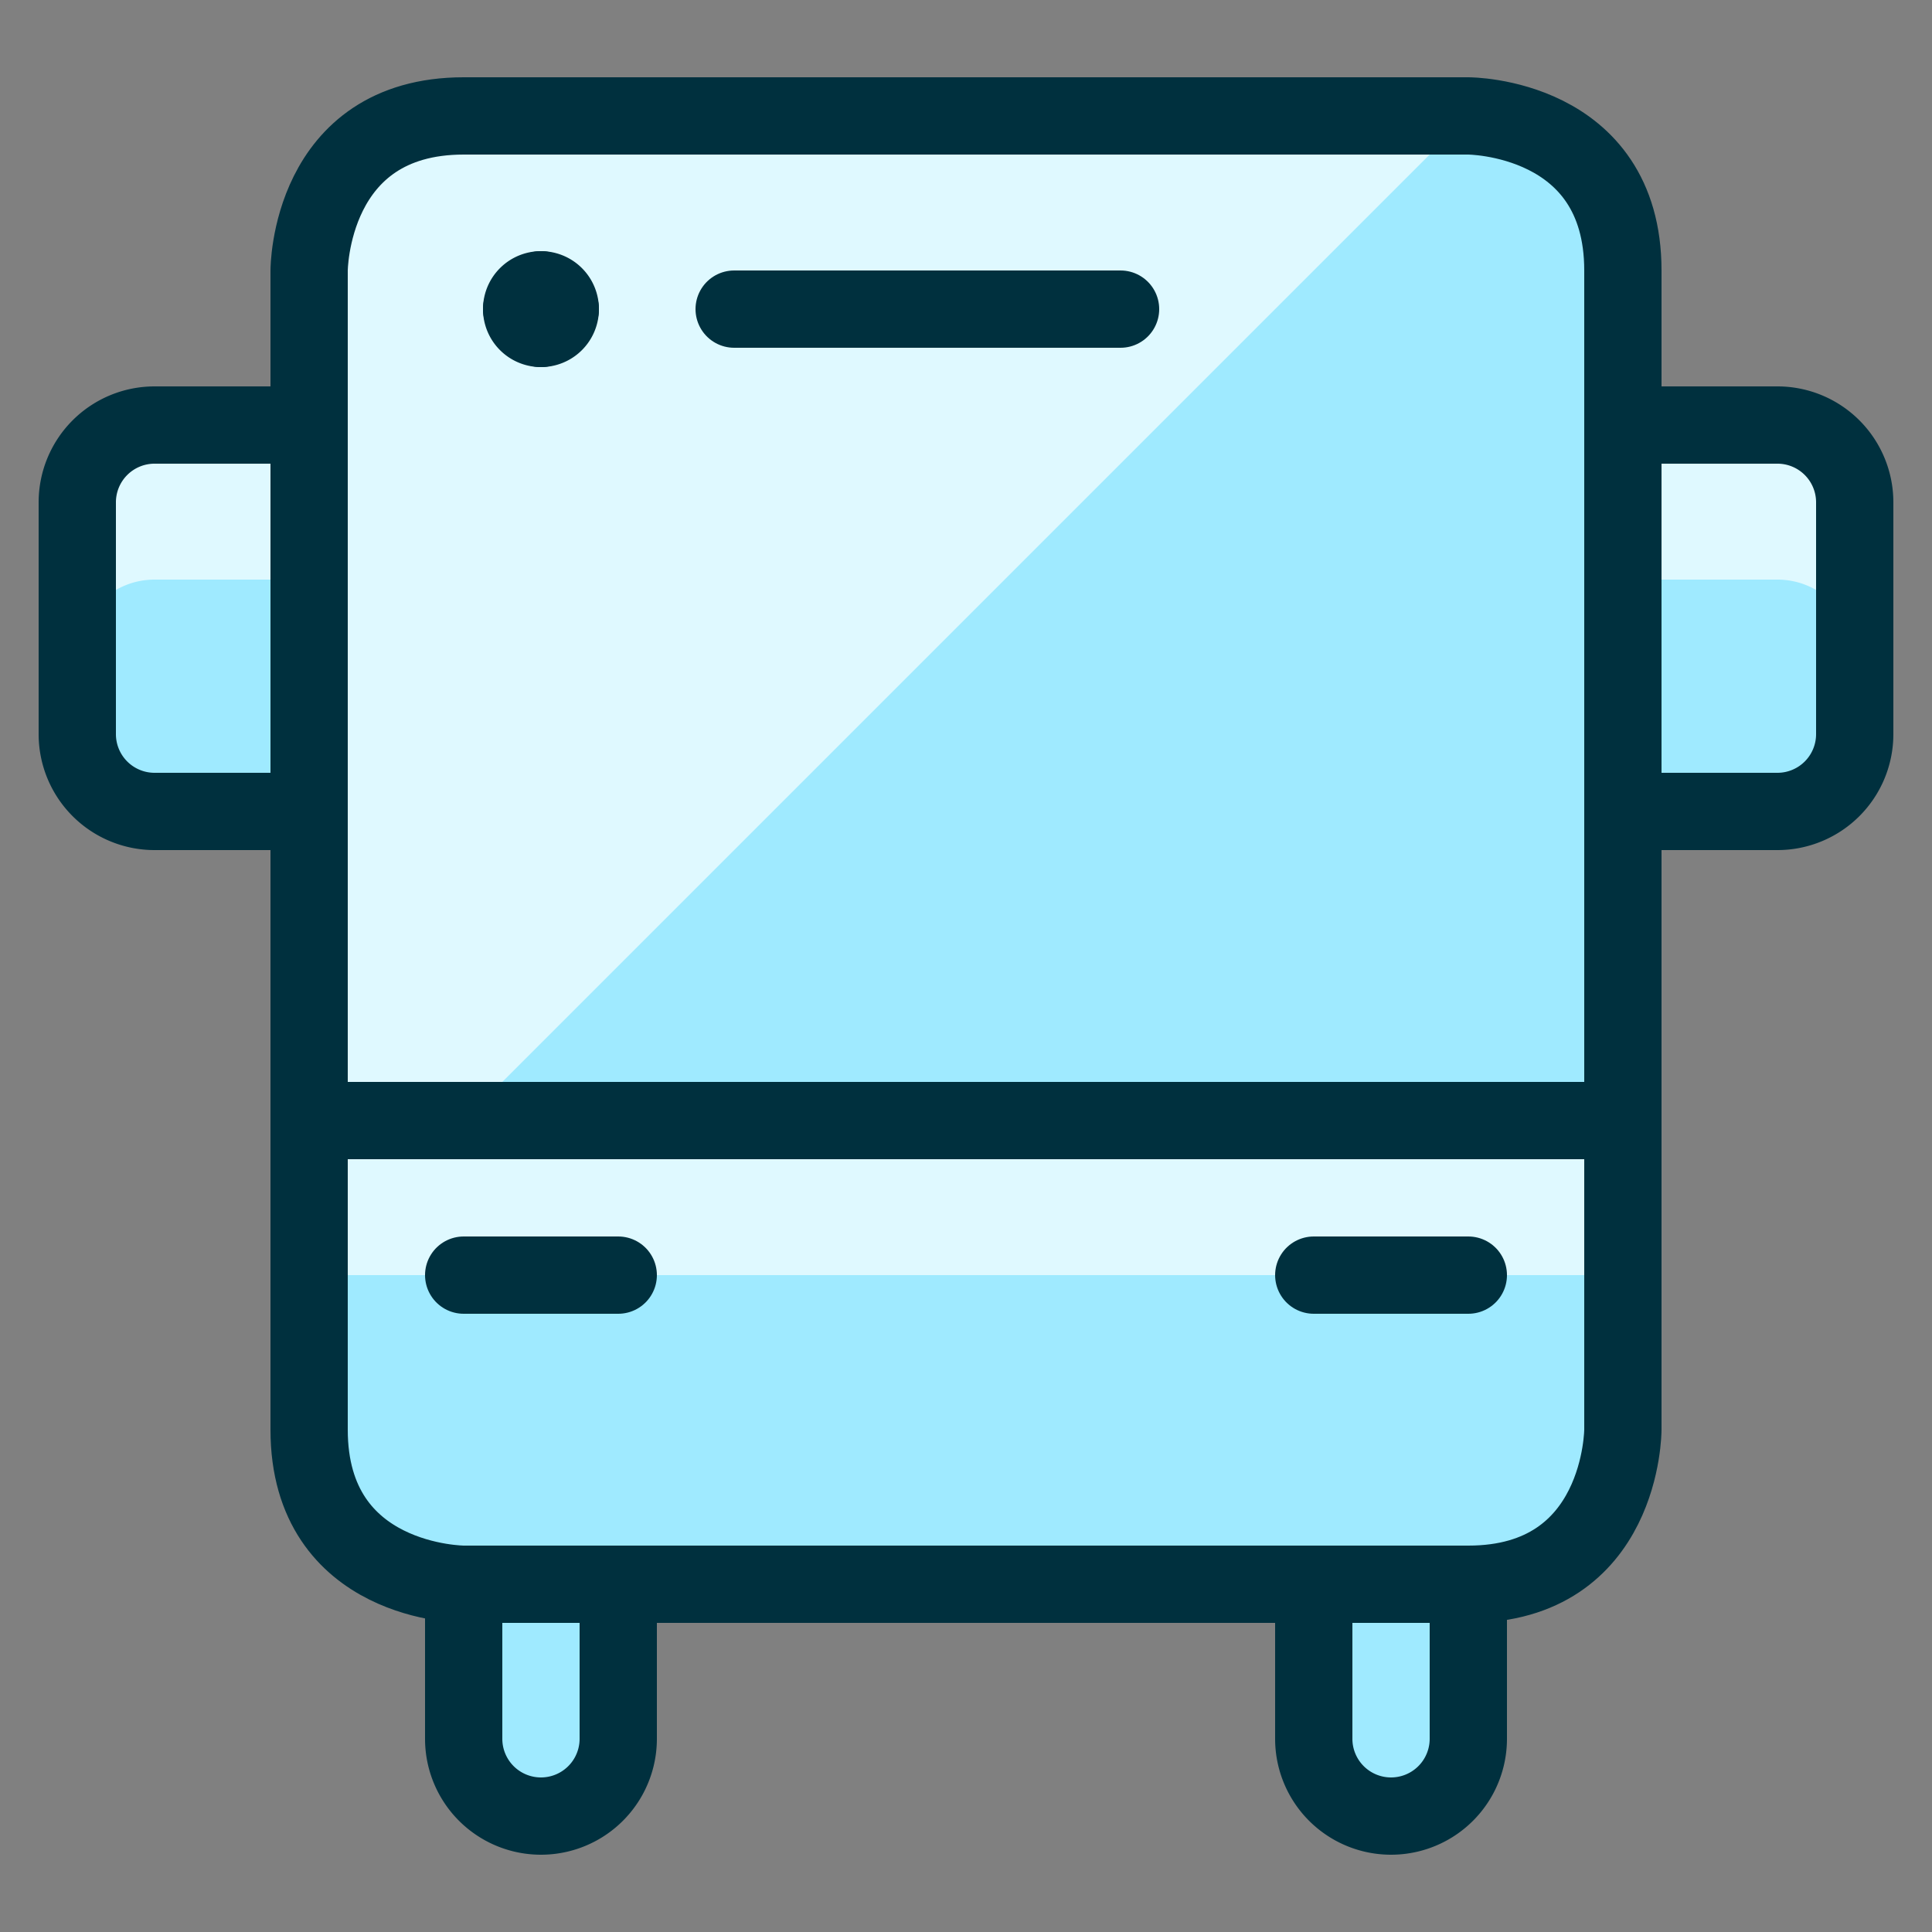 <?xml version="1.0" encoding="UTF-8"?> <svg xmlns="http://www.w3.org/2000/svg" viewBox="-2.5 -2.5 125 125" id="Bus-2--Streamline-Ultimate.svg" height="125" width="125"><rect x="-2.5" y="-2.5" width="125" height="125" fill="#808080" stroke="none"/><desc>Bus 2 Streamline Icon: https://streamlinehq.com</desc><defs></defs><title>bus-2</title><path d="M17.5 70v20a10 10 0 0 0 10 10h65a10 10 0 0 0 10 -10v-20Z" fill="#9feaff" stroke-width="5"></path><path d="M17.5 70h85v10h-85Z" fill="#dff9ff" stroke-width="5"></path><path d="M102.5 70V15a10 10 0 0 0 -10 -10h-65a10 10 0 0 0 -10 10v55Z" fill="#9feaff" stroke-width="5"></path><path d="M92.5 5h-65a10 10 0 0 0 -10 10v55h10Z" fill="#dff9ff" stroke-width="5"></path><path d="M27.5 100v10a5 5 0 0 0 10 0v-10" stroke="#00303e" stroke-linecap="round" stroke-linejoin="round" fill="#9feaff" stroke-width="5"></path><path d="M82.5 100v10a5 5 0 0 0 10 0v-10" stroke="#00303e" stroke-linecap="round" stroke-linejoin="round" fill="#9feaff" stroke-width="5"></path><path d="M17.5 50h-10a5 5 0 0 1 -5 -5V30a5 5 0 0 1 5 -5h10Z" fill="#9feaff" stroke-width="5"></path><path d="M7.5 25a5 5 0 0 0 -5 5v10a5 5 0 0 1 5 -5h10V25Z" fill="#dff9ff" stroke-width="5"></path><path d="M102.5 50h10a5 5 0 0 0 5 -5V30a5 5 0 0 0 -5 -5h-10Z" fill="#9feaff" stroke-width="5"></path><path d="M112.5 25h-10v10h10a5 5 0 0 1 5 5V30a5 5 0 0 0 -5 -5Z" fill="#dff9ff" stroke-width="5"></path><path d="M27.5 5h65s10 0 10 10v75s0 10 -10 10h-65s-10 0 -10 -10V15s0 -10 10 -10" fill="none" stroke="#00303e" stroke-linecap="round" stroke-linejoin="round" stroke-width="5"></path><path d="m17.5 70 85 0" fill="none" stroke="#00303e" stroke-linecap="round" stroke-linejoin="round" stroke-width="5"></path><path d="m27.5 80 10 0" fill="none" stroke="#00303e" stroke-linecap="round" stroke-linejoin="round" stroke-width="5"></path><path d="m82.5 80 10 0" fill="none" stroke="#00303e" stroke-linecap="round" stroke-linejoin="round" stroke-width="5"></path><path d="M32.5 16.25a1.25 1.25 0 0 1 1.25 1.25" fill="none" stroke="#00303e" stroke-linecap="round" stroke-linejoin="round" stroke-width="5"></path><path d="M31.25 17.5a1.25 1.25 0 0 1 1.25 -1.25" fill="none" stroke="#00303e" stroke-linecap="round" stroke-linejoin="round" stroke-width="5"></path><path d="M32.5 18.75a1.25 1.25 0 0 1 -1.25 -1.25" fill="none" stroke="#00303e" stroke-linecap="round" stroke-linejoin="round" stroke-width="5"></path><path d="M33.75 17.5a1.25 1.25 0 0 1 -1.25 1.25" fill="none" stroke="#00303e" stroke-linecap="round" stroke-linejoin="round" stroke-width="5"></path><path d="m45 17.5 25 0" fill="none" stroke="#00303e" stroke-linecap="round" stroke-linejoin="round" stroke-width="5"></path><path d="M17.5 50h-10a5 5 0 0 1 -5 -5V30a5 5 0 0 1 5 -5h10" fill="none" stroke="#00303e" stroke-linecap="round" stroke-linejoin="round" stroke-width="5"></path><path d="M102.5 50h10a5 5 0 0 0 5 -5V30a5 5 0 0 0 -5 -5h-10" fill="none" stroke="#00303e" stroke-linecap="round" stroke-linejoin="round" stroke-width="5"></path></svg> 
